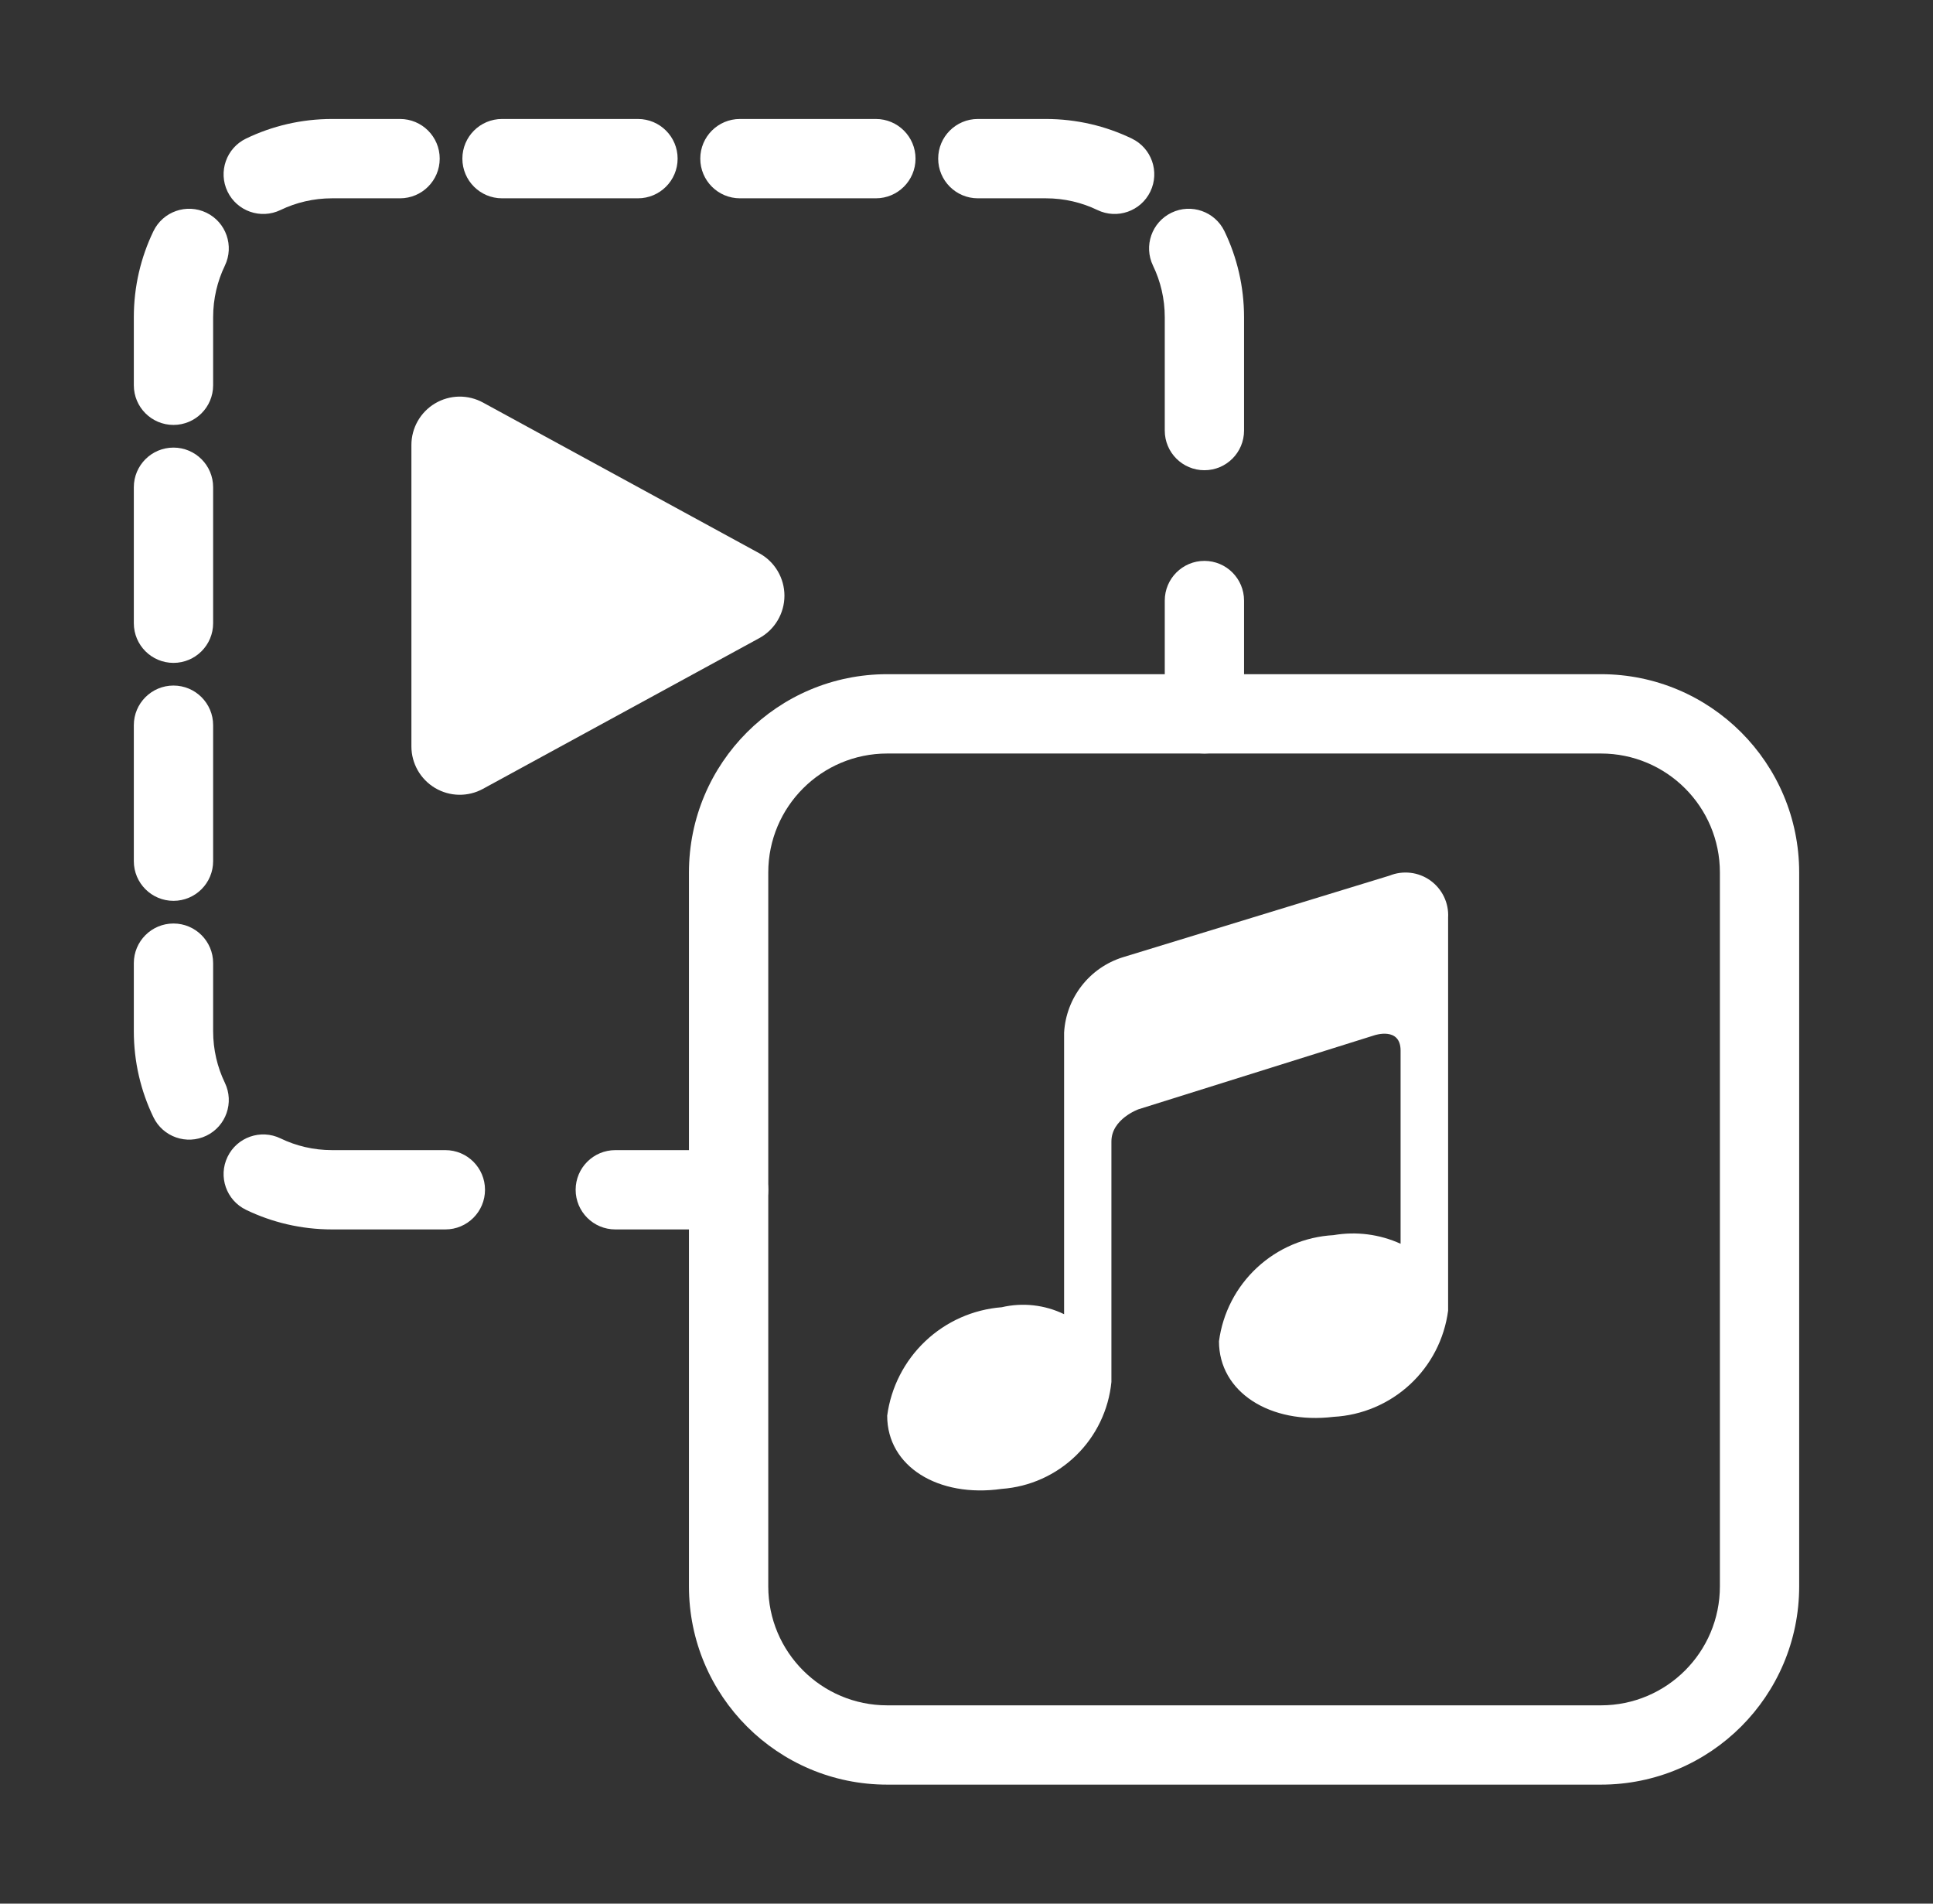 <svg width="65" height="64" viewBox="0 0 65 64" fill="none" xmlns="http://www.w3.org/2000/svg">
<rect x="0" y="0" width="65" height="64" fill="#333333" stroke="none"/>
<g id="slow-motion-video 5">
<g id="Icon">
<path id="Rectangle 40096 (Stroke)" fill-rule="evenodd" clip-rule="evenodd" d="M23.167 29.333C23.167 25.651 26.152 22.666 29.834 22.666H53.834C57.516 22.666 60.5 25.651 60.5 29.333V53.333C60.5 57.015 57.516 59.999 53.834 59.999H29.834C26.152 59.999 23.167 57.015 23.167 53.333V29.333ZM29.834 25.333C27.625 25.333 25.834 27.123 25.834 29.333V53.333C25.834 55.542 27.625 57.333 29.834 57.333H53.834C56.043 57.333 57.834 55.542 57.834 53.333V29.333C57.834 27.123 56.043 25.333 53.834 25.333H29.834Z" fill="white"/>
<path id="Rectangle 40097 (Stroke)" fill-rule="evenodd" clip-rule="evenodd" d="M11.167 6.667C10.542 6.667 9.955 6.809 9.432 7.061C8.768 7.381 7.971 7.103 7.651 6.44C7.331 5.776 7.61 4.979 8.273 4.659C9.15 4.236 10.132 4 11.167 4H13.452C14.189 4 14.786 4.597 14.786 5.333C14.786 6.07 14.189 6.667 13.452 6.667H11.167ZM15.548 5.333C15.548 4.597 16.145 4 16.881 4H21.452C22.189 4 22.786 4.597 22.786 5.333C22.786 6.07 22.189 6.667 21.452 6.667H16.881C16.145 6.667 15.548 6.07 15.548 5.333ZM23.548 5.333C23.548 4.597 24.145 4 24.881 4H29.452C30.189 4 30.786 4.597 30.786 5.333C30.786 6.07 30.189 6.667 29.452 6.667H24.881C24.145 6.667 23.548 6.07 23.548 5.333ZM31.548 5.333C31.548 4.597 32.145 4 32.881 4H35.167C36.201 4 37.184 4.236 38.06 4.659C38.724 4.979 39.002 5.776 38.682 6.44C38.362 7.103 37.565 7.381 36.902 7.061C36.379 6.809 35.791 6.667 35.167 6.667H32.881C32.145 6.667 31.548 6.07 31.548 5.333ZM6.94 7.151C7.603 7.471 7.881 8.268 7.561 8.932C7.309 9.455 7.167 10.042 7.167 10.667V12.952C7.167 13.689 6.57 14.286 5.833 14.286C5.097 14.286 4.5 13.689 4.5 12.952V10.667C4.5 9.632 4.736 8.65 5.159 7.773C5.479 7.11 6.276 6.831 6.94 7.151ZM39.394 7.151C40.057 6.831 40.854 7.11 41.174 7.773C41.597 8.65 41.833 9.632 41.833 10.667V14.476C41.833 15.213 41.236 15.809 40.5 15.809C39.764 15.809 39.167 15.213 39.167 14.476V10.667C39.167 10.042 39.025 9.455 38.772 8.932C38.452 8.268 38.73 7.471 39.394 7.151ZM5.833 15.048C6.57 15.048 7.167 15.645 7.167 16.381V20.952C7.167 21.689 6.57 22.286 5.833 22.286C5.097 22.286 4.5 21.689 4.5 20.952V16.381C4.5 15.645 5.097 15.048 5.833 15.048ZM40.5 18.857C41.236 18.857 41.833 19.454 41.833 20.191V24C41.833 24.736 41.236 25.333 40.5 25.333C39.764 25.333 39.167 24.736 39.167 24V20.191C39.167 19.454 39.764 18.857 40.5 18.857ZM5.833 23.048C6.57 23.048 7.167 23.645 7.167 24.381V28.952C7.167 29.689 6.57 30.286 5.833 30.286C5.097 30.286 4.5 29.689 4.5 28.952V24.381C4.5 23.645 5.097 23.048 5.833 23.048ZM5.833 31.048C6.57 31.048 7.167 31.645 7.167 32.381V34.667C7.167 35.291 7.309 35.879 7.561 36.402C7.881 37.065 7.603 37.862 6.94 38.182C6.276 38.502 5.479 38.224 5.159 37.56C4.736 36.684 4.5 35.701 4.5 34.667V32.381C4.5 31.645 5.097 31.048 5.833 31.048ZM7.651 38.894C7.971 38.23 8.768 37.952 9.432 38.272C9.955 38.525 10.542 38.667 11.167 38.667H14.976C15.713 38.667 16.309 39.264 16.309 40C16.309 40.736 15.713 41.333 14.976 41.333H11.167C10.132 41.333 9.15 41.097 8.273 40.674C7.61 40.354 7.331 39.557 7.651 38.894ZM19.357 40C19.357 39.264 19.954 38.667 20.691 38.667H24.5C25.236 38.667 25.833 39.264 25.833 40C25.833 40.736 25.236 41.333 24.5 41.333H20.691C19.954 41.333 19.357 40.736 19.357 40Z" fill="white"/>
<path id="Path 998" d="M46.723 29.439L37.75 32.185C37.204 32.357 36.723 32.691 36.371 33.144C36.02 33.596 35.814 34.145 35.782 34.717V44.183C35.131 43.867 34.39 43.784 33.684 43.949C32.722 44.024 31.815 44.427 31.114 45.091C30.413 45.755 29.961 46.638 29.833 47.595C29.833 49.308 31.557 50.36 33.684 50.056C34.625 49.988 35.511 49.59 36.186 48.931C36.861 48.273 37.281 47.398 37.373 46.46V38.376C37.373 37.618 38.285 37.293 38.285 37.293L46.221 34.805C46.221 34.805 47.097 34.51 47.097 35.322V41.815C46.392 41.494 45.606 41.393 44.842 41.525C43.884 41.578 42.975 41.963 42.272 42.615C41.569 43.266 41.115 44.143 40.99 45.093C40.99 46.808 42.716 47.891 44.842 47.634C45.8 47.582 46.709 47.197 47.413 46.545C48.117 45.893 48.57 45.015 48.695 44.064V30.851C48.709 30.609 48.661 30.368 48.557 30.15C48.452 29.931 48.294 29.743 48.098 29.602C47.901 29.461 47.672 29.372 47.432 29.344C47.191 29.316 46.948 29.348 46.723 29.439Z" fill="white"/>
<path id="Polygon 1" d="M25.53 18.599C25.787 18.739 26.001 18.945 26.15 19.197C26.299 19.448 26.378 19.735 26.378 20.027C26.378 20.319 26.299 20.606 26.15 20.857C26.001 21.109 25.787 21.315 25.53 21.455L16.24 26.521C15.992 26.657 15.713 26.725 15.431 26.72C15.149 26.715 14.873 26.636 14.63 26.492C14.388 26.348 14.187 26.143 14.047 25.898C13.908 25.653 13.834 25.376 13.834 25.093V14.961C13.834 14.678 13.908 14.401 14.047 14.156C14.187 13.911 14.388 13.706 14.63 13.562C14.873 13.418 15.149 13.339 15.431 13.334C15.713 13.329 15.992 13.398 16.24 13.533L25.53 18.599Z" fill="white"/>
</g>
</g>
</svg>
